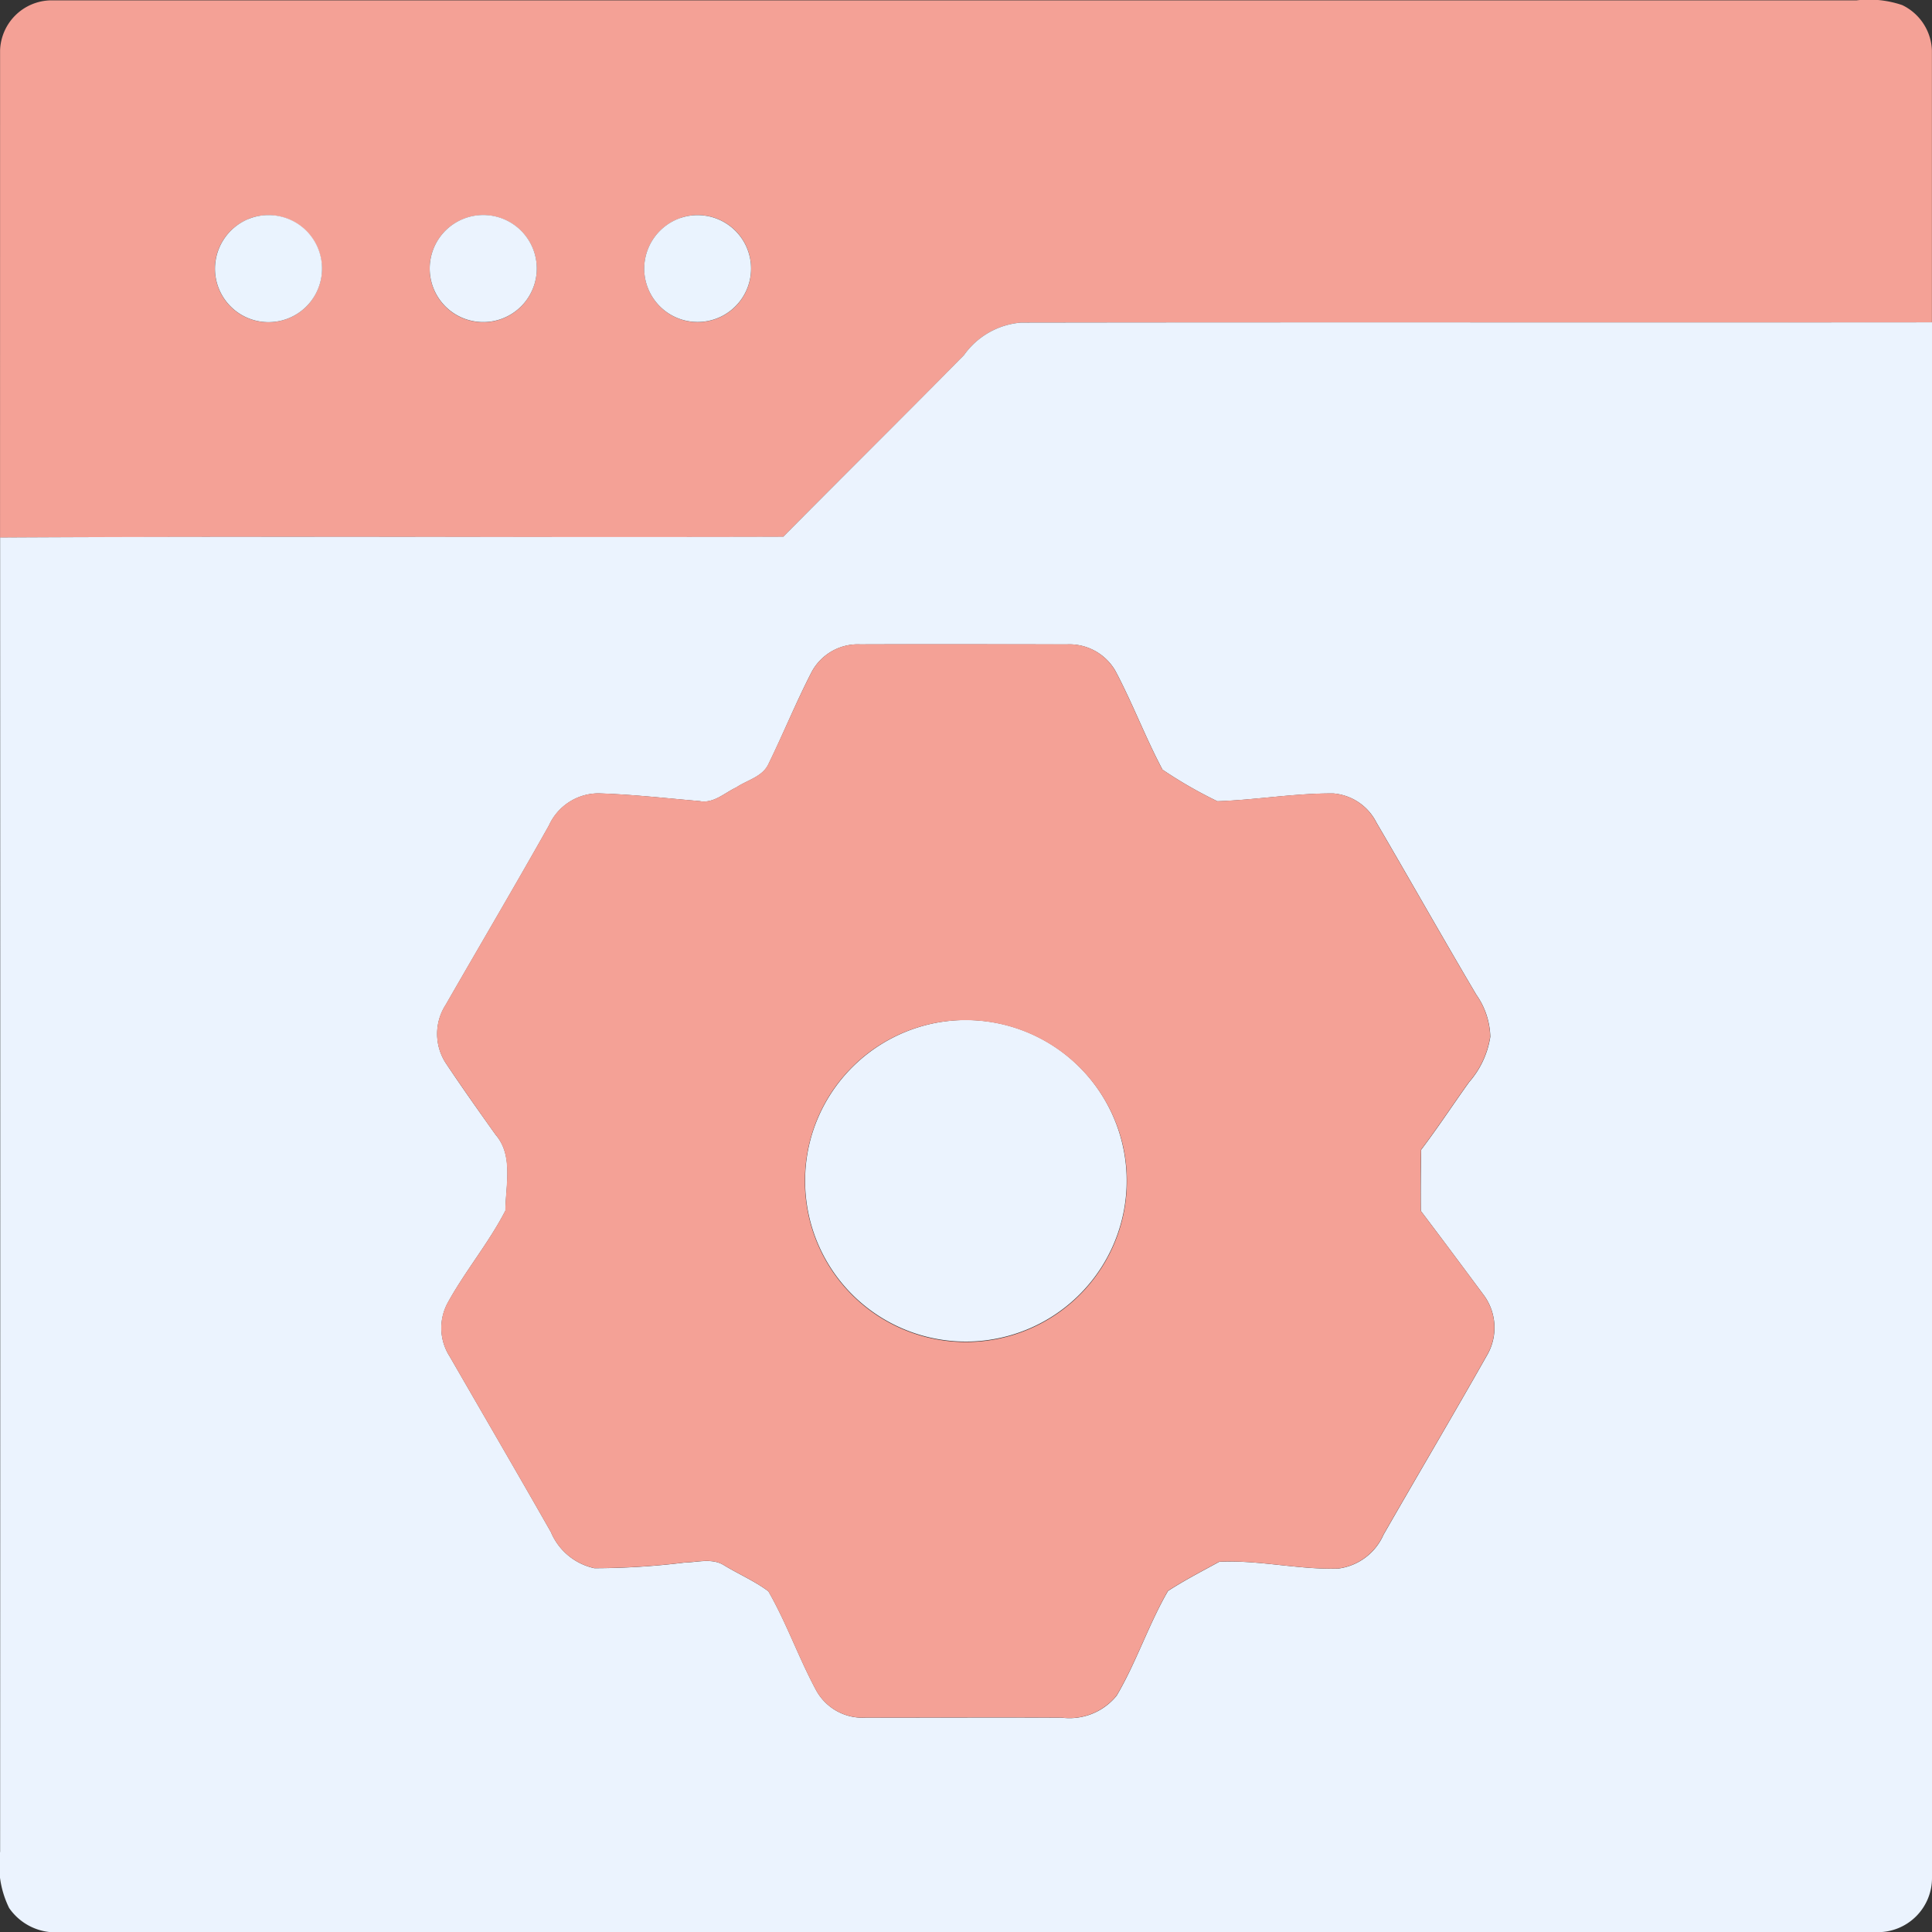 <?xml version="1.0" encoding="UTF-8"?>
<svg xmlns="http://www.w3.org/2000/svg" width="47.994" height="48" viewBox="0 0 47.994 48">
  <rect x="0" y="0" width="47.994" height="48" fill="#333333" stroke="none"/>
  <g id="Group_2138" data-name="Group 2138" transform="translate(-63.977 -63.949)">
    <g id="Group_2132" data-name="Group 2132" transform="translate(63.979 63.949)">
      <g id="Group_2131" data-name="Group 2131">
        <path id="Path_2054" data-name="Path 2054" d="M64,65.2a1.286,1.286,0,0,1,1.242-1.242q22.436,0,44.874,0a2.576,2.576,0,0,1,1.135.117,1.3,1.3,0,0,1,.739,1.126q0,3.376,0,6.755c-7.544.01-15.087-.005-22.631.007a1.93,1.93,0,0,0-1.418.815c-1.488,1.511-3,3-4.488,4.509-6.485.016-12.97-.02-19.454.018Zm6.168,4.192a1.329,1.329,0,1,0,1.826,1.189A1.336,1.336,0,0,0,70.167,69.389Zm5.371-.016a1.33,1.33,0,0,0,.692,2.557,1.33,1.33,0,1,0-.692-2.557Zm5.369-.011a1.327,1.327,0,1,0,1.748,1.217A1.325,1.325,0,0,0,80.908,69.362Z" transform="translate(-64 -63.949)" fill="#f4a196"></path>
      </g>
    </g>
    <g id="Group_2133" data-name="Group 2133" transform="translate(69.316 69.286)">
      <path id="Path_2055" data-name="Path 2055" d="M107.532,106.766a1.33,1.33,0,1,1-.826,1.317A1.338,1.338,0,0,1,107.532,106.766Z" transform="translate(-106.702 -106.662)" fill="#eaf3fe"></path>
      <path id="Path_2056" data-name="Path 2056" d="M192.934,106.728a1.327,1.327,0,1,1-.906,1.216A1.333,1.333,0,0,1,192.934,106.728Z" transform="translate(-181.363 -106.652)" fill="#eaf3fe"></path>
    </g>
    <g id="Group_2135" data-name="Group 2135" transform="translate(63.977 69.29)">
      <path id="Path_2057" data-name="Path 2057" d="M150.184,106.768a1.33,1.33,0,1,1,.692,2.557,1.33,1.33,0,0,1-.692-2.557Z" transform="translate(-138.642 -106.685)" fill="#ebf3fe"></path>
      <g id="Group_2134" data-name="Group 2134" transform="translate(0 2.663)">
        <path id="Path_2058" data-name="Path 2058" d="M87.921,128.812A1.93,1.93,0,0,1,89.34,128c7.544-.012,15.087,0,22.631-.007q0,19.315,0,38.628a1.346,1.346,0,0,1-1.364,1.363q-22.567.008-45.134,0a1.4,1.4,0,0,1-1.269-.6,2.418,2.418,0,0,1-.224-1.4q.006-16.323,0-32.645c6.484-.037,12.969,0,19.454-.018C84.924,131.813,86.433,130.323,87.921,128.812Zm-3.772,7.85c-.39.751-.706,1.537-1.079,2.3-.146.322-.527.4-.8.584-.294.136-.566.409-.914.341-.836-.071-1.671-.166-2.511-.192a1.357,1.357,0,0,0-1.232.8c-.839,1.492-1.71,2.966-2.561,4.449a1.333,1.333,0,0,0,.006,1.461c.4.6.816,1.187,1.234,1.773.446.516.246,1.26.241,1.882-.412.8-1,1.5-1.436,2.295a1.31,1.31,0,0,0,.054,1.331c.837,1.452,1.682,2.9,2.511,4.357a1.52,1.52,0,0,0,1.081.9,18.422,18.422,0,0,0,2.24-.14c.327-.007.691-.12.987.071.362.219.756.389,1.095.642.452.786.752,1.651,1.182,2.45a1.311,1.311,0,0,0,1.225.689c1.625,0,3.249-.006,4.874,0a1.51,1.51,0,0,0,1.371-.546c.491-.832.792-1.767,1.275-2.6.409-.266.846-.491,1.274-.726.985-.049,1.967.2,2.954.169a1.427,1.427,0,0,0,1.126-.841c.851-1.485,1.723-2.958,2.566-4.448a1.364,1.364,0,0,0-.092-1.526c-.514-.692-1.027-1.383-1.547-2.07-.005-.506,0-1.012.008-1.518.415-.547.792-1.124,1.192-1.681a2.228,2.228,0,0,0,.526-1.127,1.9,1.9,0,0,0-.349-1.047c-.839-1.42-1.648-2.854-2.481-4.277a1.318,1.318,0,0,0-1.07-.72c-.964-.006-1.92.162-2.879.194a10.871,10.871,0,0,1-1.364-.785c-.425-.8-.745-1.652-1.17-2.453a1.318,1.318,0,0,0-1.2-.659c-1.713,0-3.428-.006-5.142,0A1.3,1.3,0,0,0,84.149,136.662Z" transform="translate(-63.977 -127.99)" fill="#ebf3fe"></path>
      </g>
      <path id="Path_2059" data-name="Path 2059" d="M227.19,266.707a3.994,3.994,0,1,1-2.993,2.748A4.015,4.015,0,0,1,227.19,266.707Z" transform="translate(-204.025 -246.622)" fill="#ebf3fe"></path>
    </g>
    <g id="Group_2137" data-name="Group 2137" transform="translate(74.84 79.95)">
      <g id="Group_2136" data-name="Group 2136" transform="translate(0 0)">
        <path id="Path_2060" data-name="Path 2060" d="M160.21,192.656a1.3,1.3,0,0,1,1.192-.67c1.713-.007,3.428-.005,5.142,0a1.318,1.318,0,0,1,1.2.659c.425.8.745,1.653,1.17,2.453a10.874,10.874,0,0,0,1.363.785c.96-.031,1.916-.2,2.879-.194a1.318,1.318,0,0,1,1.07.72c.832,1.422,1.642,2.857,2.481,4.277a1.9,1.9,0,0,1,.349,1.047,2.228,2.228,0,0,1-.526,1.127c-.4.557-.777,1.134-1.192,1.681-.011.506-.012,1.012-.007,1.518.52.686,1.034,1.377,1.547,2.07a1.364,1.364,0,0,1,.092,1.526c-.842,1.49-1.715,2.963-2.566,4.448a1.427,1.427,0,0,1-1.126.841c-.987.032-1.97-.217-2.954-.169-.427.235-.865.46-1.274.726-.482.836-.784,1.771-1.275,2.6a1.51,1.51,0,0,1-1.371.546c-1.625-.01-3.249,0-4.874,0a1.311,1.311,0,0,1-1.225-.689c-.43-.8-.73-1.663-1.182-2.45-.339-.254-.732-.424-1.095-.642-.3-.191-.66-.079-.987-.071a18.419,18.419,0,0,1-2.24.14,1.52,1.52,0,0,1-1.081-.9c-.829-1.456-1.673-2.9-2.511-4.357a1.31,1.31,0,0,1-.054-1.331c.436-.791,1.024-1.491,1.436-2.295.005-.622.2-1.366-.241-1.882-.417-.586-.831-1.176-1.234-1.773a1.333,1.333,0,0,1-.006-1.461c.851-1.483,1.722-2.957,2.561-4.449a1.357,1.357,0,0,1,1.232-.8c.84.026,1.675.121,2.511.192.347.067.62-.2.914-.341.271-.182.652-.261.8-.584C159.5,194.193,159.821,193.407,160.21,192.656Zm2.992,8.75a4,4,0,1,0,4.713,2.952A4.018,4.018,0,0,0,163.2,201.406Z" transform="translate(-150.901 -191.981)" fill="#f4a196"></path>
      </g>
    </g>
  </g>
</svg>
